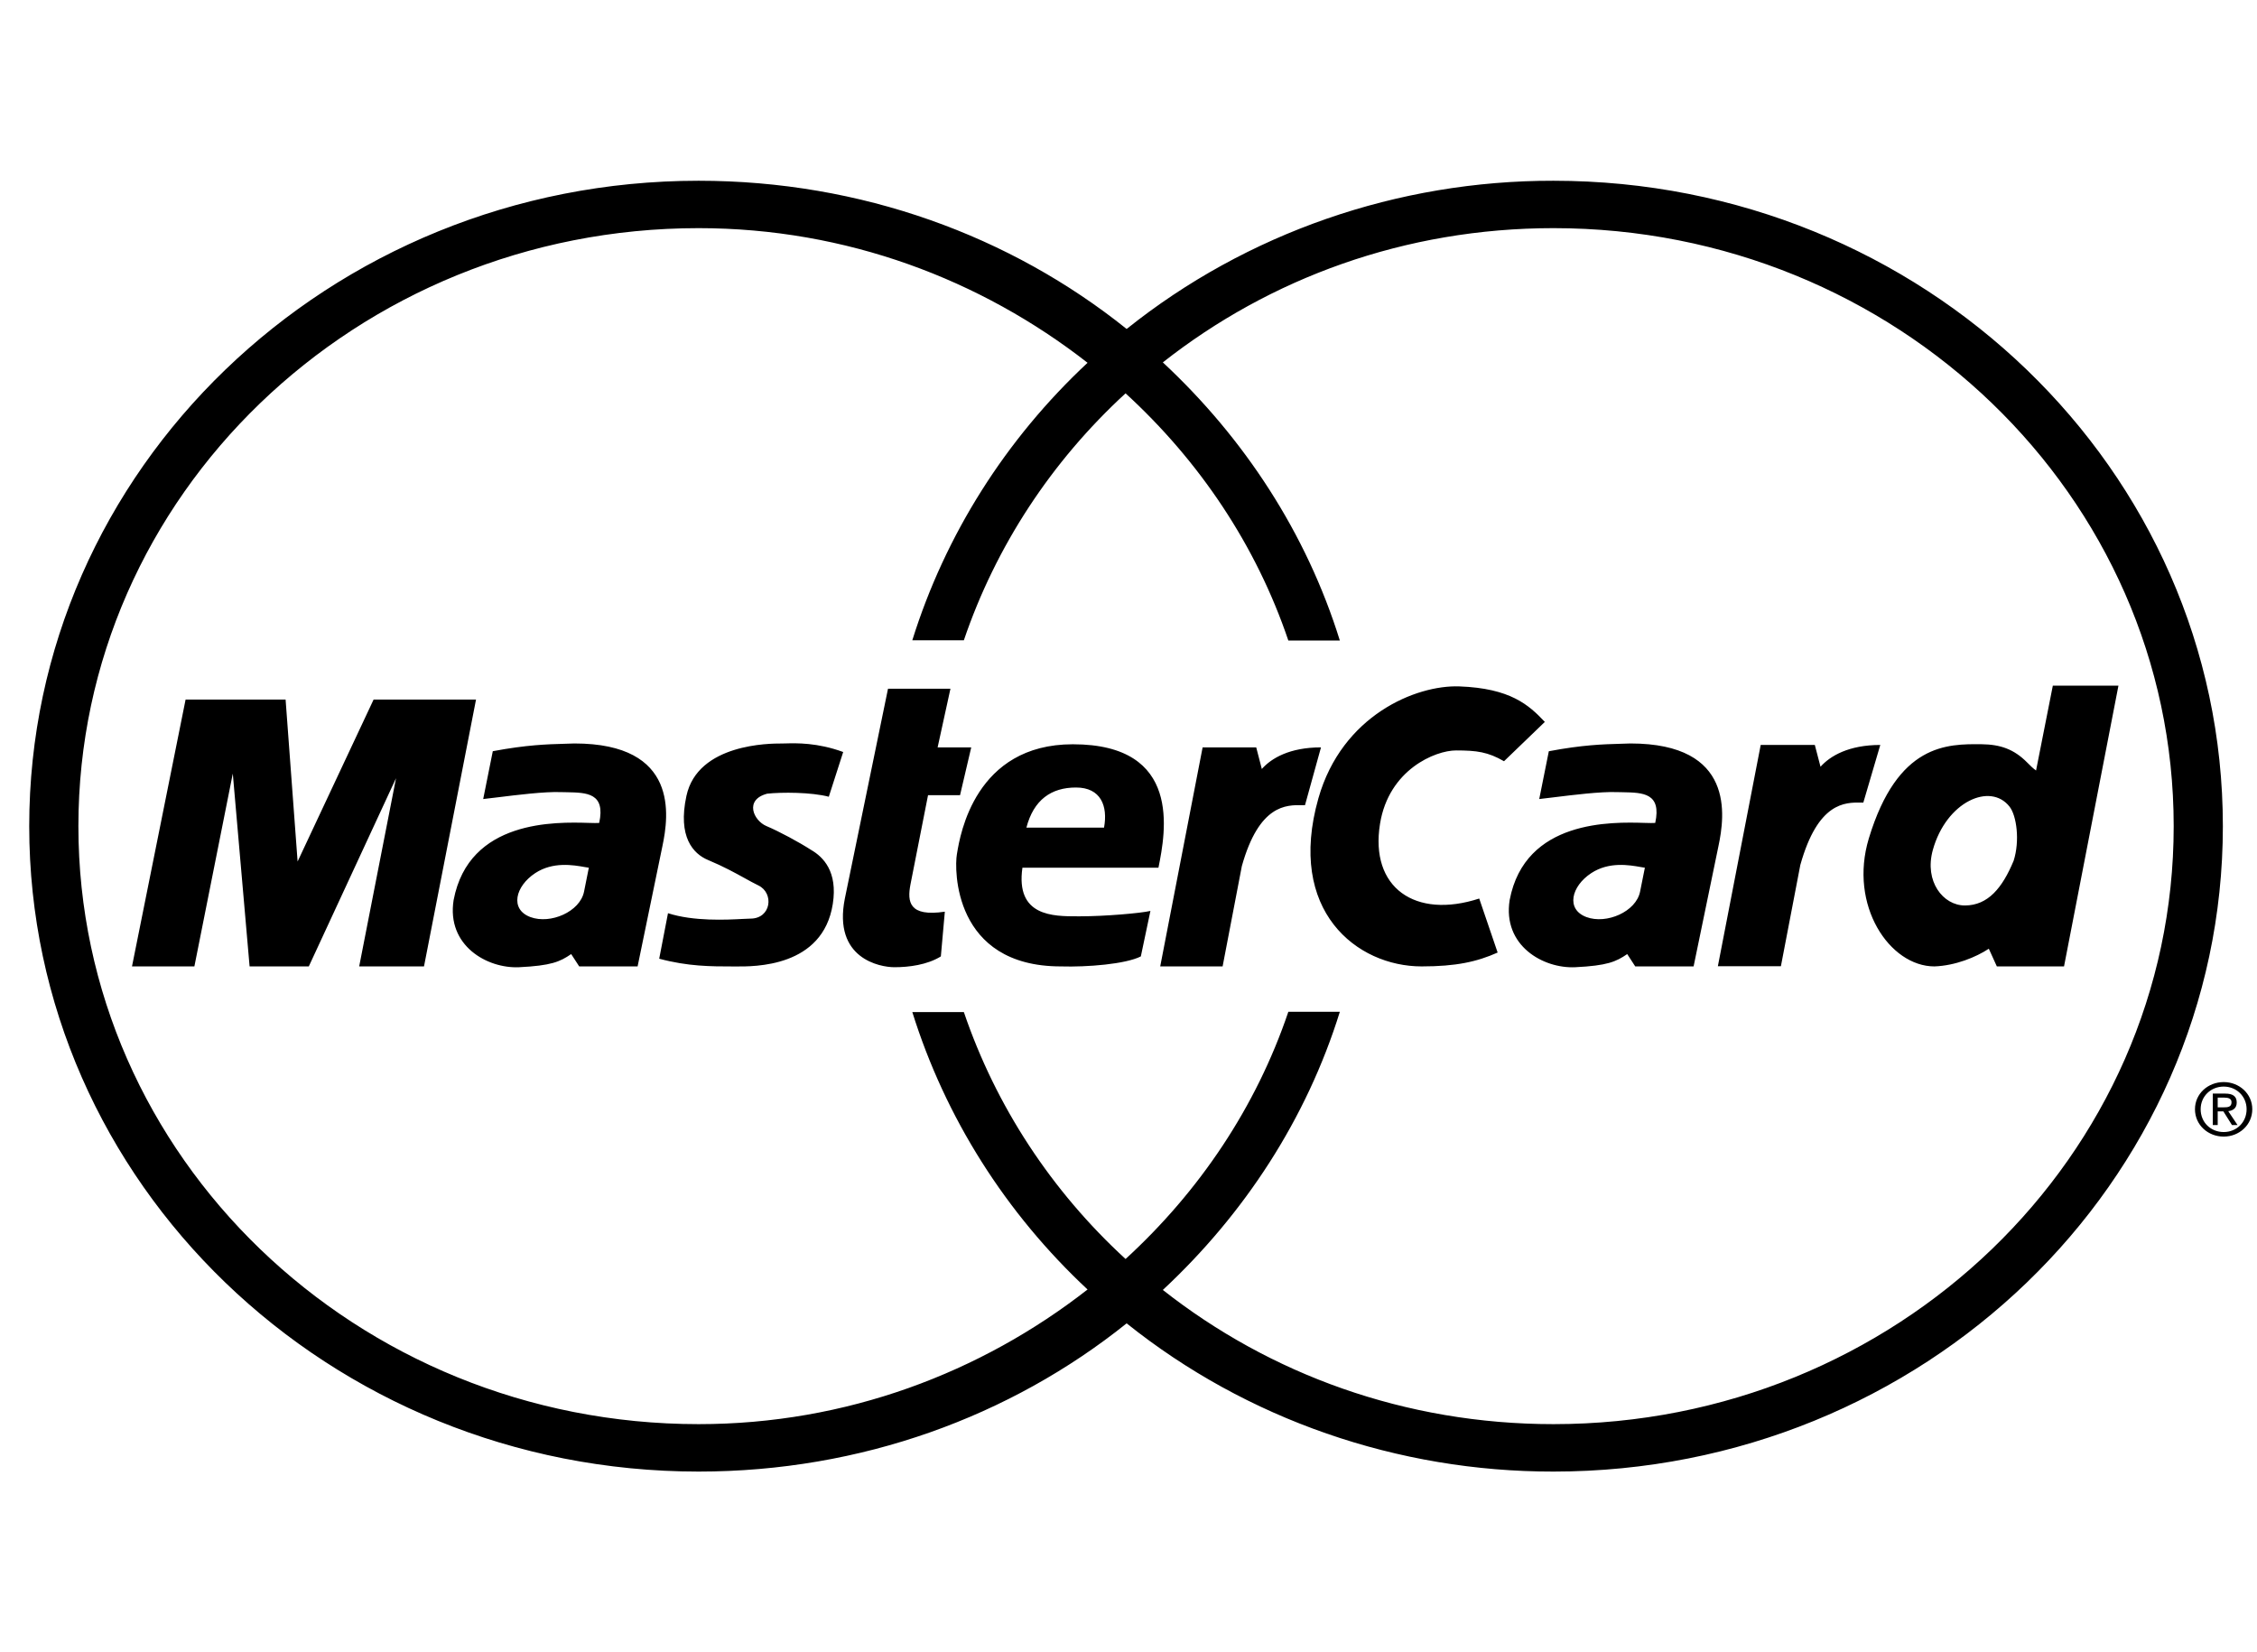 <svg width="56" height="41" viewBox="0 0 56 41" fill="none" xmlns="http://www.w3.org/2000/svg">
<path fill-rule="evenodd" clip-rule="evenodd" d="M38.544 4.485C47.717 4.485 55.153 11.655 55.153 20.5C55.153 29.345 47.717 36.515 38.544 36.515C34.677 36.52 30.93 35.219 27.954 32.837C25.076 35.144 21.368 36.515 17.333 36.515C8.161 36.515 0.725 29.345 0.725 20.5C0.725 11.655 8.161 4.485 17.333 4.485C21.368 4.485 25.076 5.855 27.954 8.163C30.93 5.781 34.677 4.479 38.544 4.485ZM38.545 5.661C47.044 5.661 53.933 12.305 53.933 20.5C53.933 28.695 47.043 35.338 38.545 35.338C34.857 35.338 31.502 34.094 28.852 32.008C30.873 30.126 32.416 27.769 33.244 25.106H31.966C31.165 27.474 29.757 29.564 27.927 31.24C26.085 29.549 24.707 27.444 23.915 25.113H22.636C23.453 27.728 24.949 30.098 26.984 31.997C24.34 34.062 21 35.338 17.333 35.338C8.835 35.338 1.945 28.695 1.945 20.5C1.945 12.305 8.835 5.661 17.333 5.661C21 5.661 24.34 6.938 26.984 9.002C24.949 10.902 23.453 13.272 22.636 15.887L23.915 15.887C24.707 13.556 26.086 11.451 27.927 9.76C29.757 11.436 31.165 13.526 31.966 15.894H33.244C32.416 13.23 30.873 10.874 28.852 8.992C31.502 6.906 34.857 5.661 38.545 5.661ZM55.742 27.524C55.742 27.204 55.491 26.962 55.174 26.962C54.853 26.962 54.602 27.204 54.602 27.524C54.602 27.85 54.853 28.09 55.174 28.09C55.491 28.09 55.742 27.85 55.742 27.524ZM54.461 27.524C54.461 27.136 54.787 26.85 55.174 26.85C55.556 26.85 55.883 27.136 55.883 27.524C55.883 27.916 55.556 28.203 55.174 28.203C54.787 28.203 54.461 27.916 54.461 27.524ZM55.025 27.236H55.192C55.277 27.236 55.368 27.254 55.368 27.35C55.368 27.47 55.276 27.477 55.171 27.477H55.025V27.236ZM55.025 27.916L55.025 27.578H55.166L55.379 27.916H55.517L55.287 27.572C55.405 27.558 55.497 27.497 55.497 27.358C55.497 27.203 55.402 27.136 55.211 27.136H54.903V27.916H55.025ZM43.686 18.485L42.623 23.976H44.187L44.669 21.463C45.106 19.902 45.779 19.91 46.172 19.915C46.193 19.916 46.213 19.916 46.232 19.916L46.653 18.485C45.872 18.485 45.41 18.756 45.17 19.026L45.029 18.485H43.686ZM23.582 17.09H22.033L20.962 22.296C20.664 23.789 21.835 24 22.192 24C22.55 24 23.006 23.942 23.344 23.732L23.443 22.622C22.55 22.756 22.51 22.373 22.589 21.952L23.026 19.732H23.82L24.098 18.545H23.264L23.582 17.09ZM26.619 18.468C29.339 18.468 28.921 20.65 28.743 21.531H25.368C25.195 22.739 26.126 22.738 26.744 22.737L26.797 22.737C27.413 22.737 28.306 22.66 28.544 22.603L28.306 23.732C27.929 23.923 26.976 24 26.321 23.98C23.641 23.98 23.681 21.55 23.741 21.205L23.747 21.168C23.822 20.716 24.195 18.468 26.619 18.468ZM20.921 18.66L20.564 19.77C20.127 19.655 19.393 19.655 19.035 19.694C18.46 19.846 18.698 20.363 19.015 20.497C19.333 20.631 19.83 20.899 20.127 21.091C20.425 21.263 20.789 21.628 20.663 22.43C20.417 24.002 18.722 23.986 18.242 23.981L18.218 23.981L18.182 23.981C17.646 23.981 17.07 23.981 16.356 23.789L16.574 22.66C17.214 22.866 18.032 22.823 18.43 22.802C18.513 22.797 18.578 22.794 18.619 22.794C19.138 22.794 19.21 22.16 18.817 21.971C18.708 21.918 18.595 21.856 18.471 21.787C18.235 21.657 17.956 21.502 17.566 21.339C17.198 21.185 16.812 20.765 17.031 19.751C17.311 18.446 19.121 18.449 19.382 18.449L19.393 18.449C19.42 18.449 19.453 18.448 19.492 18.447C19.759 18.44 20.279 18.425 20.921 18.66ZM11.811 17.358L10.52 23.98H8.912L9.826 19.31L7.662 23.98H6.193L5.776 19.195L4.823 23.98H3.275L4.605 17.358H7.086L7.384 21.377L9.27 17.358H11.811ZM11.989 19.827L12.227 18.64C13.067 18.482 13.578 18.468 14 18.456C14.087 18.454 14.17 18.452 14.252 18.448C16.852 18.448 16.594 20.248 16.436 20.994L15.82 23.98H14.371L14.172 23.674C13.894 23.865 13.676 23.961 12.882 24C12.088 24.038 11.076 23.464 11.255 22.334C11.635 20.333 13.793 20.395 14.605 20.419C14.725 20.422 14.816 20.425 14.867 20.42C15.028 19.676 14.558 19.668 14.07 19.658C14.018 19.657 13.966 19.657 13.914 19.655C13.509 19.64 12.83 19.725 12.36 19.783C12.21 19.802 12.08 19.818 11.989 19.827ZM36.127 18.621C36.642 18.621 36.92 18.659 37.317 18.889L38.33 17.913C37.933 17.492 37.476 17.078 36.206 17.032C35.135 16.994 33.298 17.748 32.712 19.808C31.919 22.603 33.665 23.98 35.273 23.98C36.127 23.98 36.643 23.866 37.159 23.636L36.702 22.296C35.114 22.813 33.983 22.028 34.241 20.439C34.459 19.097 35.611 18.621 36.127 18.621ZM50.298 18.921C50.371 18.994 50.44 19.064 50.518 19.119L50.934 17.014H52.562L51.212 23.98H49.545L49.346 23.541C49.029 23.751 48.513 23.962 47.996 23.98C46.885 23.98 45.865 22.467 46.369 20.803C47.083 18.448 48.313 18.459 49.166 18.467C49.627 18.472 49.969 18.587 50.298 18.921ZM38.191 19.827L38.429 18.641C39.269 18.482 39.78 18.468 40.202 18.456C40.289 18.454 40.372 18.452 40.453 18.448C43.054 18.448 42.796 20.248 42.638 20.994L42.021 23.98H40.573L40.374 23.674C40.096 23.865 39.878 23.961 39.084 24C38.29 24.038 37.278 23.464 37.457 22.334C37.837 20.333 39.995 20.395 40.807 20.419C40.927 20.422 41.018 20.425 41.069 20.42C41.231 19.676 40.76 19.668 40.272 19.658C40.22 19.657 40.167 19.657 40.116 19.655C39.71 19.64 39.031 19.725 38.561 19.783C38.411 19.802 38.282 19.818 38.191 19.827ZM29.839 18.545L28.787 23.98H30.335L30.812 21.492C31.241 19.961 31.917 19.973 32.309 19.979C32.334 19.98 32.357 19.98 32.379 19.98L32.776 18.545C32.002 18.545 31.546 18.812 31.308 19.081L31.169 18.545H29.839ZM27.393 20.536H25.467C25.646 19.847 26.083 19.54 26.698 19.541C27.314 19.541 27.492 20 27.393 20.536ZM49.962 21.358C50.121 20.86 50.034 20.238 49.862 20.018C49.386 19.405 48.291 19.89 47.957 21.09C47.739 21.874 48.215 22.468 48.751 22.468C49.327 22.468 49.684 22.028 49.962 21.358ZM40.713 21.515C40.425 21.464 39.922 21.376 39.482 21.665C38.985 21.991 38.847 22.564 39.363 22.756C39.86 22.94 40.593 22.623 40.693 22.125L40.812 21.531C40.783 21.527 40.75 21.521 40.713 21.515ZM14.511 21.515C14.223 21.464 13.72 21.376 13.28 21.665C12.784 21.991 12.645 22.564 13.161 22.756C13.658 22.94 14.391 22.623 14.491 22.125L14.61 21.531C14.581 21.527 14.548 21.521 14.511 21.515Z" fill="black"/>
</svg>
